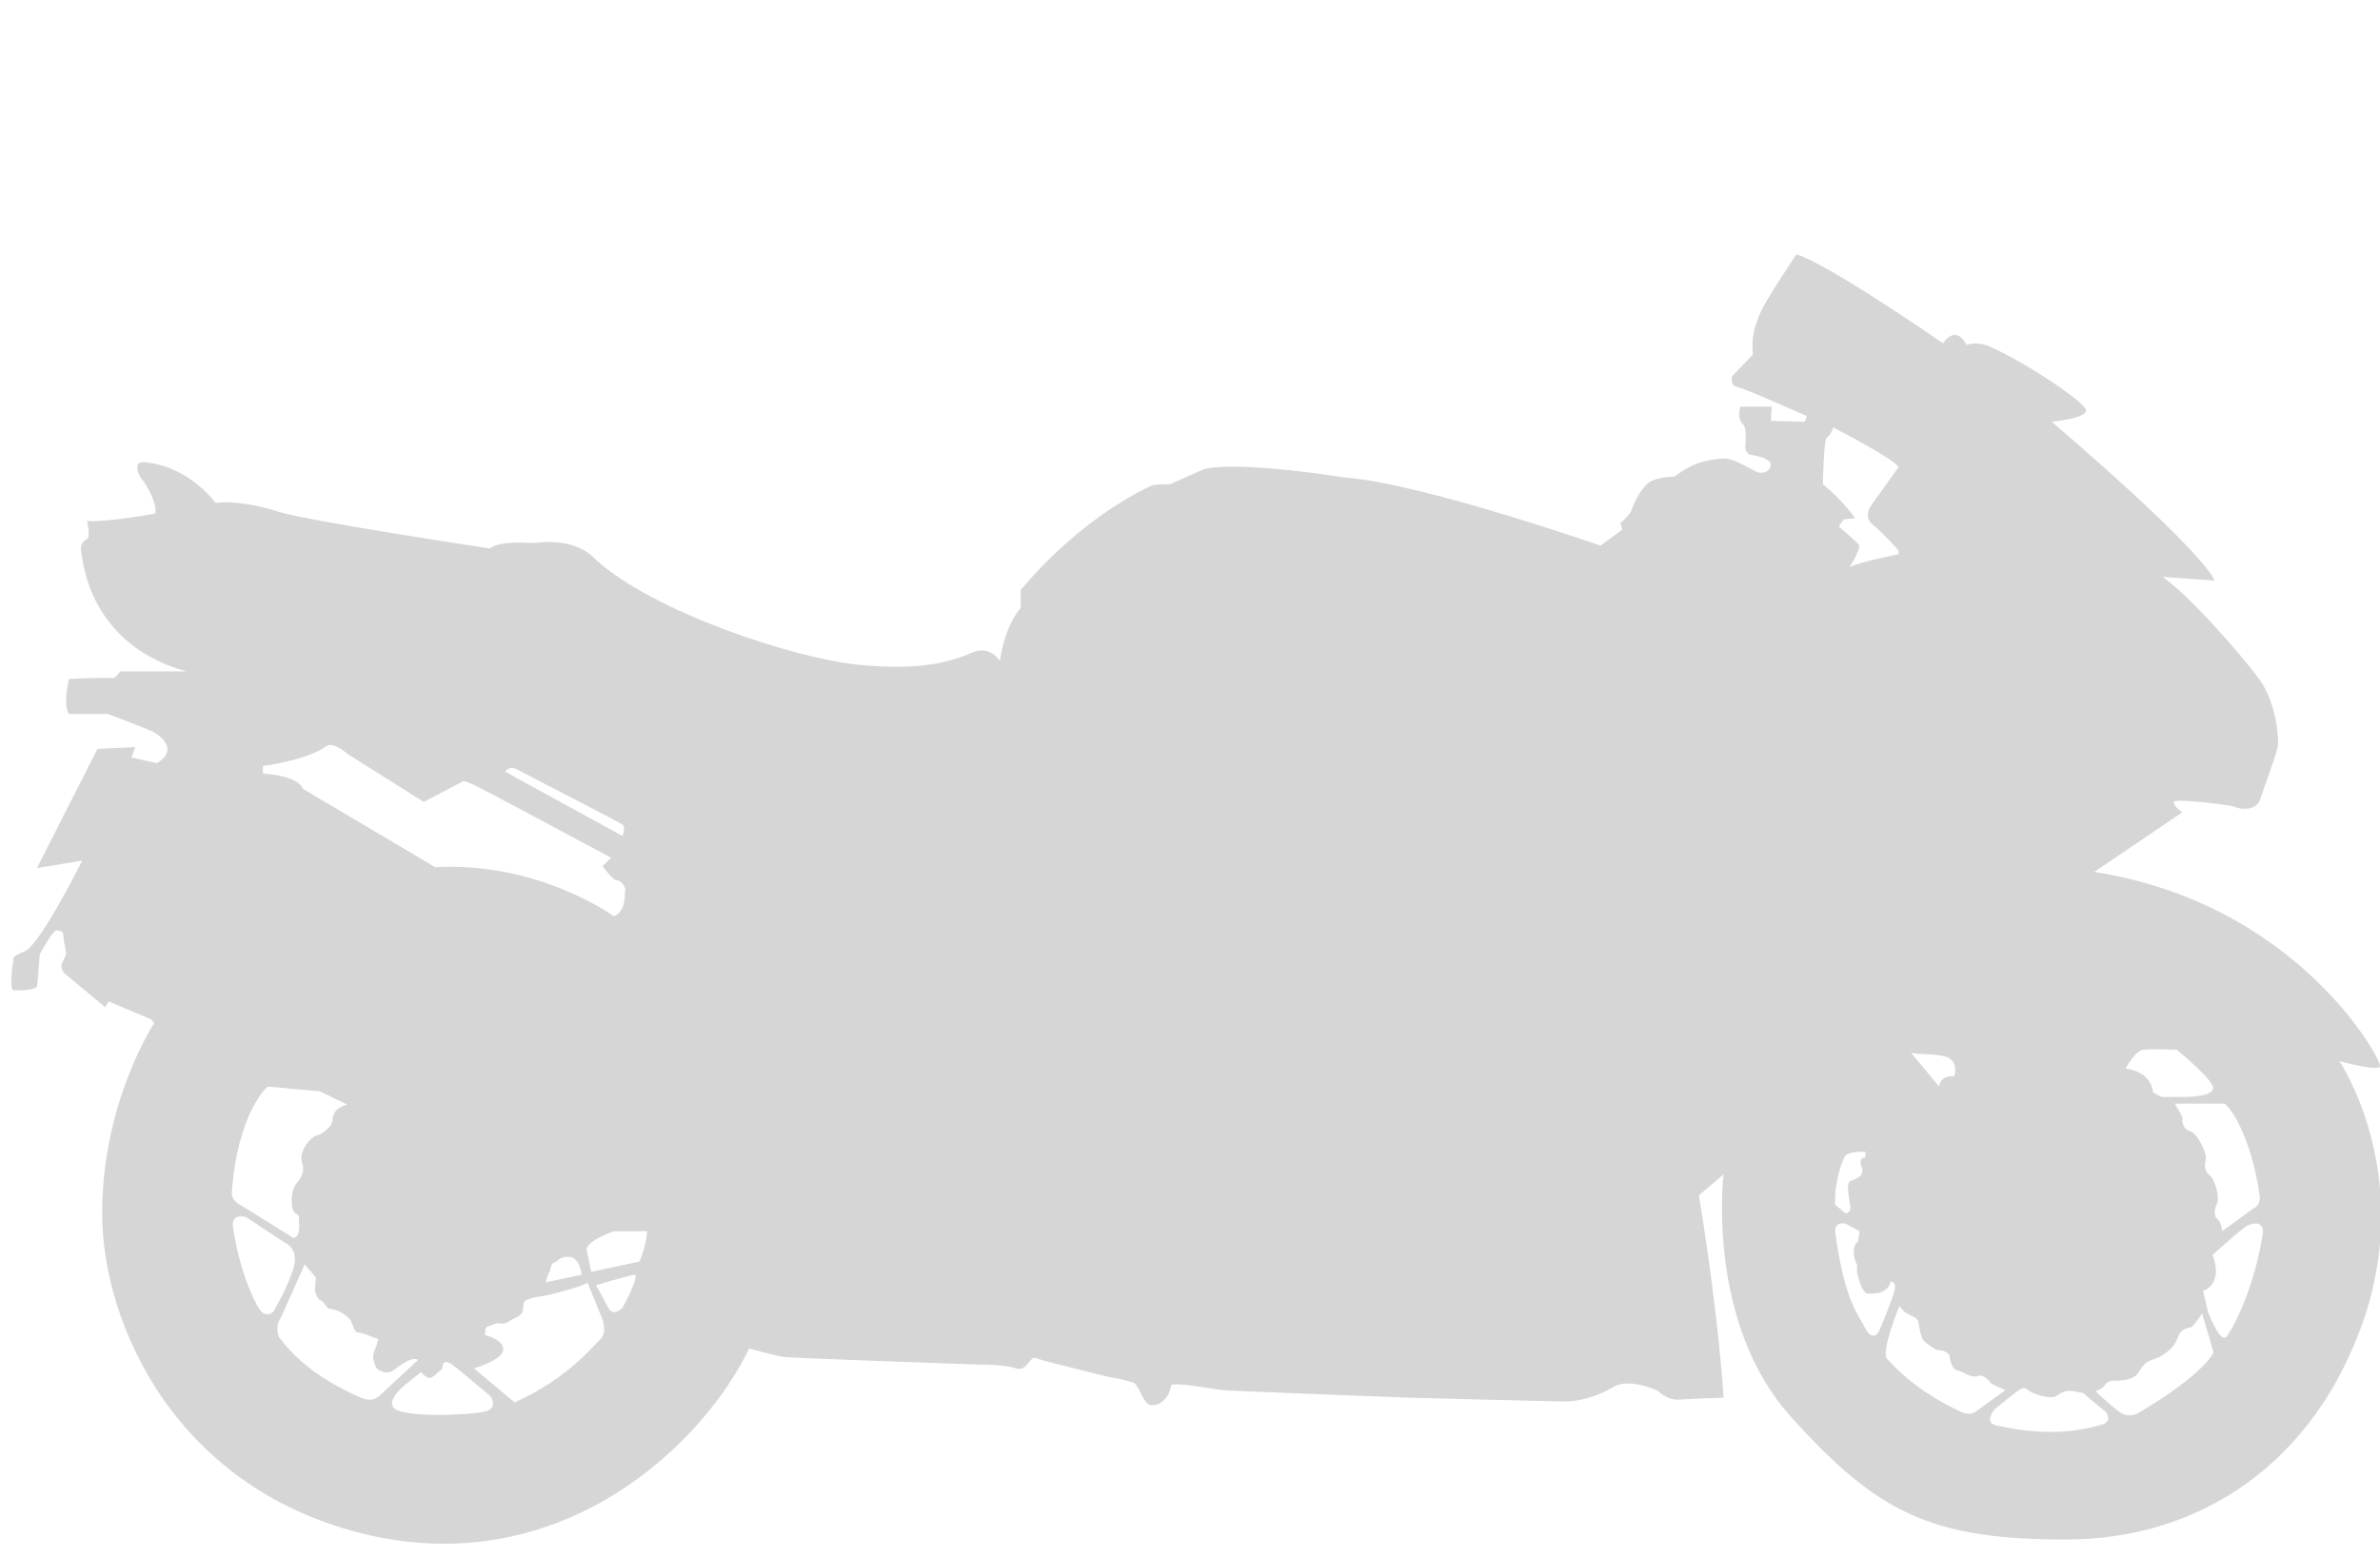 <?xml version="1.0" encoding="utf-8"?>
<!-- Generator: Adobe Illustrator 22.1.0, SVG Export Plug-In . SVG Version: 6.00 Build 0)  -->
<svg version="1.1" id="Calque_1" xmlns="http://www.w3.org/2000/svg" xmlns:xlink="http://www.w3.org/1999/xlink" x="0px" y="0px"
	 viewBox="0 0 251.6 164.6" style="enable-background:new 0 0 251.6 164.6;" xml:space="preserve">
<style type="text/css">
	.st0{fill:#D6D6D6;}
</style>
<path class="st0" d="M251.6,112.8c0.4-0.4-8.5-17.2-30.2-20.6l9.3-6.3c0,0-1-0.7-0.9-1.1c0.1-0.4,5.8,0.3,6.4,0.5
	c0.5,0.3,2.3,0.5,2.7-0.7c0.4-1.2,1.9-5.2,1.9-5.8c0.1-0.6-0.1-4.3-1.9-6.9c-1.9-2.6-7.6-9.1-10.3-10.9l5.5,0.4
	c0,0-0.2-2.2-17.2-16.8c0,0,4-0.4,3.6-1.3c-0.4-1-6.7-5.2-10.5-6.8c0,0-1.4-0.4-2.1,0c0,0-1-2.3-2.5-0.2c0,0-12.1-8.4-15.5-9.4
	c0,0-3.5,5.2-3.9,6.4c-0.4,1.1-0.9,2.1-0.7,4.2l-2.2,2.3c0,0-0.2,1,0.5,1.1S191,44,191,44l-0.2,0.6l-3.6-0.1l0.1-1.5H184
	c0,0-0.5,1.2,0.3,1.9c0.4,0.4,0.2,2.3,0.2,2.3s0,0.8,0.6,0.9c0.6,0.1,2.1,0.4,2.1,1c0,0.5-0.4,0.9-1.1,0.9s-2.6-1.7-4.2-1.5
	c-1.6,0.2-2.7,0.3-4.9,1.9c0,0-2.1,0-2.9,0.8c-0.8,0.8-1.4,2-1.6,2.7c-0.2,0.6-1.2,1.4-1.2,1.4l0.2,0.7l-2.3,1.7
	c0,0-18.9-6.6-27-7.2c0,0-11-1.8-14.9-0.9l-3.6,1.6c0,0-1.3,0-1.8,0.1c-0.4,0.1-7.5,3.3-14,11.1v1.9c0,0-1.6,1.6-2.2,5.6
	c0,0-1-1.7-2.9-0.9s-5,2-12,1.3s-21.7-5.6-27.8-11.1c-2.3-2.5-6.2-1.8-6.2-1.8h-1.1c0,0-3-0.2-3.9,0.6c0,0-19.3-2.9-22.4-3.9
	c-3.1-1-5.8-1.1-6.6-0.9c0,0-2.7-3.8-7.3-4.3c-1.6-0.3-0.9,1.4-0.4,1.9c0.4,0.5,1.6,2.6,1.3,3.5c0,0-4.6,0.9-7.2,0.8
	c0,0,0.4,1.7,0,1.9s-0.8,0.6-0.6,1.5c0.2,0.9,0.8,9.6,11.1,12.5h-7c0,0-0.5,0.8-0.9,0.7c-0.4-0.1-4.5,0.1-4.5,0.1s-0.7,2.8,0,3.7
	h4.1c0,0,4,1.5,4.8,1.9s2.7,1.9,0.4,3.3l-2.7-0.6l0.4-1.1l-4,0.2L3.9,91.8L8.7,91c0,0-4.5,9-6.1,9.6c-1.6,0.6-1.1,0.9-1.2,1.1
	c-0.1,0.3-0.4,2.9,0,3c0.4,0.1,2.4,0,2.5-0.4s0.3-3.4,0.3-3.4s1.4-2.5,1.7-2.5s0.8,0,0.8,0.5c0,0.5,0.2,1.3,0.2,1.3l0.1,0.7L6.5,102
	c0,0-0.1,0.6,0.4,1s4.2,3.5,4.2,3.5l0.4-0.6l4.5,1.9l0.3,0.4c0,0-5.5,8.3-5.5,20.1c0,11.8,7.9,29.5,28.5,34.1
	c20.6,4.5,35.2-10,39.9-19.8c0,0,2.9,0.8,3.7,0.9c0.8,0.1,20.1,0.8,20.6,0.8s2.7,0,3.9,0.4c1.2,0.4,1.4-1.3,2.1-1.1
	c0.7,0.3,3.7,1,4.1,1.1c0.4,0.1,3.8,1,4.1,1s1.4,0.3,2.1,0.5c0.7,0.3,1,2.4,2,2.4c1.1,0,1.9-1.1,2-2.1c0.4-0.4,4.4,0.4,5.4,0.5
	c1,0.1,19.8,0.8,19.8,0.8s15.4,0.4,16.5,0.4s3.2-0.4,5-1.5c1.8-1.1,4.8,0.4,4.8,0.4s0.9,1,2.3,0.9c1.4-0.1,4.6-0.2,4.6-0.2
	s-0.4-7.9-2.6-21.4l2.6-2.2c0,0-1.9,15.7,7.2,25.7c9.1,10.1,14.8,12.9,29,12.9s26.4-8.1,31.6-23.6c5.1-15.5-2.7-27-2.7-27
	S251.2,113.3,251.6,112.8z M54.9,81.5c0,0,10.5,5.4,10.9,5.7c0.4,0.3,0,1.2,0,1.2l-12.4-6.8C54,80.8,54.9,81.5,54.9,81.5z M27.8,81
	c0,0,4.7-0.6,6.7-2.1c0.8-0.5,2.2,0.8,2.2,0.8l8.1,5.1l4.2-2.2c0,0,0.2,0,1.1,0.4c0.9,0.4,14.5,7.7,14.5,7.7l-0.9,0.9
	c0,0,1.1,1.5,1.5,1.5c0.4-0.1,1,0.8,0.9,1c-0.1,0.2,0.2,2.2-1.2,2.8c0,0-7.9-5.8-18.9-5.2l-14-8.3c0,0-0.2-1.3-4.2-1.6V81z
	 M61.5,134.8l-3.8,0.8c0,0,0.2-0.9,0.4-1.1c0.1-0.2,0.1-0.9,0.5-1c0.4-0.1,0.5-0.6,1.4-0.6C61.3,132.8,61.5,134.8,61.5,134.8z
	 M28.3,114.9l5.5,0.5l2.9,1.4c-1.7,0.5-1.5,1.5-1.6,1.9c-0.1,0.5-1.1,1.3-1.7,1.4c-0.5,0.1-1.8,1.6-1.5,2.7c0.4,1.1-0.1,1.8-0.6,2.4
	s-0.6,2.2-0.3,2.8c0.3,0.6,0.7,0.2,0.6,1.2c0.2,1.8-0.6,1.7-0.6,1.7s-5.1-3.2-5.8-3.6c-0.7-0.4-0.7-1.1-0.7-1.1
	C25.1,117.6,28.3,114.9,28.3,114.9z M27.4,138.4c-0.7-1.1-2.2-4.4-2.8-8.9c0-1.2,1.4-0.8,1.4-0.8l4.1,2.7c0,0,1.6,0.6,0.9,2.8
	s-2.1,4.5-2.1,4.5S28.1,139.5,27.4,138.4z M37.9,147.7c-1.5-0.7-5.7-2.6-8.4-6.3c0,0-0.4-1,0-1.7c0.4-0.7,2.7-6,2.7-6l1.2,1.4
	c0,0-0.1,1-0.1,1.4c0.1,0.4,0.3,0.9,0.6,1c0.3,0.1,0.7,0.9,0.9,0.9s0.7,0.1,1.1,0.3c0.4,0.2,1,0.6,1.2,1c0.2,0.4,0.4,1.2,0.7,1.2
	s0.9,0.2,1.1,0.3s1.1,0.4,1.1,0.4l-0.2,0.7c0,0-0.5,0.9-0.3,1.6c0.2,0.7,0.4,1,0.6,1c0.2,0.1,0.5,0.3,1.1,0.2c0.5-0.1,2.1-1.8,3-1.3
	l-4.2,3.9C39.9,147.7,39.4,148.4,37.9,147.7z M51.5,149.2c-1.2,0.4-7.3,0.7-9.3,0c-2.1-0.7,0.8-2.9,0.8-2.9l1.5-1.2
	c0,0,0.6,0.7,1,0.6c0.4-0.1,0.9-0.7,0.9-0.7s0.4,0,0.4-0.7c0,0,0.2-0.6,1,0c0.8,0.6,4,3.3,4,3.3S52.7,148.7,51.5,149.2z M63.4,141.7
	c-0.8,0.7-3.4,4.1-9,6.6l-4.3-3.6c0,0,3.1-0.9,3.1-2s-1.9-1.5-1.9-1.5s-0.1-0.8,0.2-0.9c0.3-0.1,1.1-0.4,1.1-0.4s0.6,0.2,1.1-0.1
	c0.5-0.4,1.2-0.5,1.5-1c0.2-0.6,0-1.1,0.4-1.3c0.4-0.2,1.2-0.4,1.5-0.4c0.3,0,4.9-1.1,5-1.5l1.7,4.2C63.7,139.8,64.2,141,63.4,141.7
	z M65.8,138.3c0,0-0.9,1-1.5,0c-0.5-1-1.3-2.4-1.3-2.4s3.1-0.9,4-1.1C67.8,134.7,65.8,138.3,65.8,138.3z M67.6,133.4l-5.1,1.1
	l-0.5-2.4c0.2-1,2.9-1.9,2.9-1.9h3.5C68.3,131.9,67.6,133.4,67.6,133.4z M238.9,126.6c0,1-0.7,1.2-0.7,1.2l-3.3,2.4
	c0,0,0-0.9-0.5-1.3c-0.5-0.4-0.2-1.3,0-1.7c0.2-0.4-0.1-2.3-0.8-2.9c-0.7-0.6-0.5-1.3-0.4-1.8c0.1-0.5-0.9-2.7-1.7-2.9
	c-0.8-0.2-0.8-1.1-0.8-1.4c0-0.2-0.8-1.5-0.8-1.5s5,0,5.2,0C235.5,116.7,238,119.9,238.9,126.6z M226.6,111c0.9-0.1,3.5,0,3.5,0
	s3.2,2.6,3.8,3.8c0.6,1.2-2.9,1.2-2.9,1.2h-2.5l-0.9-0.5c0,0,0-2.1-2.9-2.5C224.7,113,225.7,111.1,226.6,111z M206.2,112
	c0.8,0.6,0.4,1.8,0.4,1.8c-1.6-0.1-1.6,1.1-1.6,1.1l-3-3.6C202.6,111.6,205.4,111.3,206.2,112z M193.1,46.3c0.4-0.2,0.7-1.1,0.7-1.1
	s6.6,3.4,6.9,4.2l-3,4.2c0,0-0.7,1.1,0.3,1.9c1,0.8,2.7,2.7,2.7,2.7v0.4c0,0-4.8,1-5.2,1.4c0,0,1.3-2,1-2.4s-2.1-1.9-2.1-1.9
	s0.4-0.8,0.6-0.8s1.1-0.1,1.1-0.1s-1.1-1.7-3.4-3.6C192.7,51.3,192.8,46.5,193.1,46.3z M195.1,122.2c0.5-0.5,2.1-0.4,2.1-0.4v0.6
	c0,0-0.8-0.1-0.4,1c0.4,1.1-0.8,1.3-1.2,1.5c-0.5,0.2-0.1,1.8,0,2.6s-0.5,0.8-0.5,0.8l-1.1-0.9C193.9,125.1,194.7,122.7,195.1,122.2
	z M197.1,140.3c-0.5-1.1-2.1-2.5-3.1-10.1c0-1.1,1.1-0.8,1.1-0.8l1.5,0.8l-0.2,1.1c0,0-0.4,0.3-0.4,0.8c-0.1,0.5,0.1,1.2,0.2,1.4
	c0.2,0.2,0.1,0.9,0.1,0.9s0.4,2.4,1.2,2.4c0.8,0,2,0,2.4-1.3c0,0,0.6,0.1,0.4,0.9c-0.2,0.8-1.5,4.2-1.8,4.6S197.6,141.4,197.1,140.3
	z M206.9,149.1c-1.7-0.8-4.8-2.5-7.4-5.4c-0.7-0.8,1.3-5.6,1.3-5.6s0.3,0.5,0.8,0.8s1.1,0.4,1.2,0.9c0.1,0.5,0.2,1.7,0.7,2.1
	c0.5,0.4,1.1,0.9,1.6,0.9c0.5,0,1,0.4,1,0.6c0,0.2,0.2,1.4,0.8,1.5c0.6,0.1,1.5,0.9,2.2,0.6c0.6-0.2,1.2,0.5,1.3,0.7
	c0.1,0.2,1.6,0.8,1.6,0.8l-2.9,2.1C209,149.1,208.5,150,206.9,149.1z M222,150.7c-1.5,0.4-5,1.4-11.1,0c-1.2-0.4,0-1.7,0-1.7
	s2.5-2.1,2.9-2.2c0.4-0.1,0.6,0.3,1.1,0.5c0.5,0.2,1.9,0.7,2.5,0.3c0.6-0.4,1.1-0.6,1.7-0.5c0.6,0.1,1.1,0.2,1.1,0.2l2.4,2
	C222.6,149.3,223.5,150.4,222,150.7z M226.1,149.4c0,0-1,0.6-1.9,0s-2.7-2.3-2.7-2.3s0.6-0.1,0.9-0.5c0.3-0.4,0.6-0.6,1-0.6
	s2.1,0.1,2.7-0.9c0.6-1.1,1.1-1.2,1.7-1.4s2-1,2.4-2.2c0.4-1.2,1.2-1,1.5-1.2c0.2-0.1,1.1-1.4,1.1-1.4l1.2,4.1
	C234,143,233.3,145.1,226.1,149.4z M239.2,130.5c-0.2,1.5-1.3,6.9-3.7,10.7c-0.7,1.2-1.9-2.1-2.1-2.5c-0.1-0.5-0.5-2.2-0.5-2.2
	s2.2-0.6,1-3.8c0,0,3.2-2.9,3.7-3.1C238.2,129.3,239.4,129.1,239.2,130.5z"/>
</svg>
